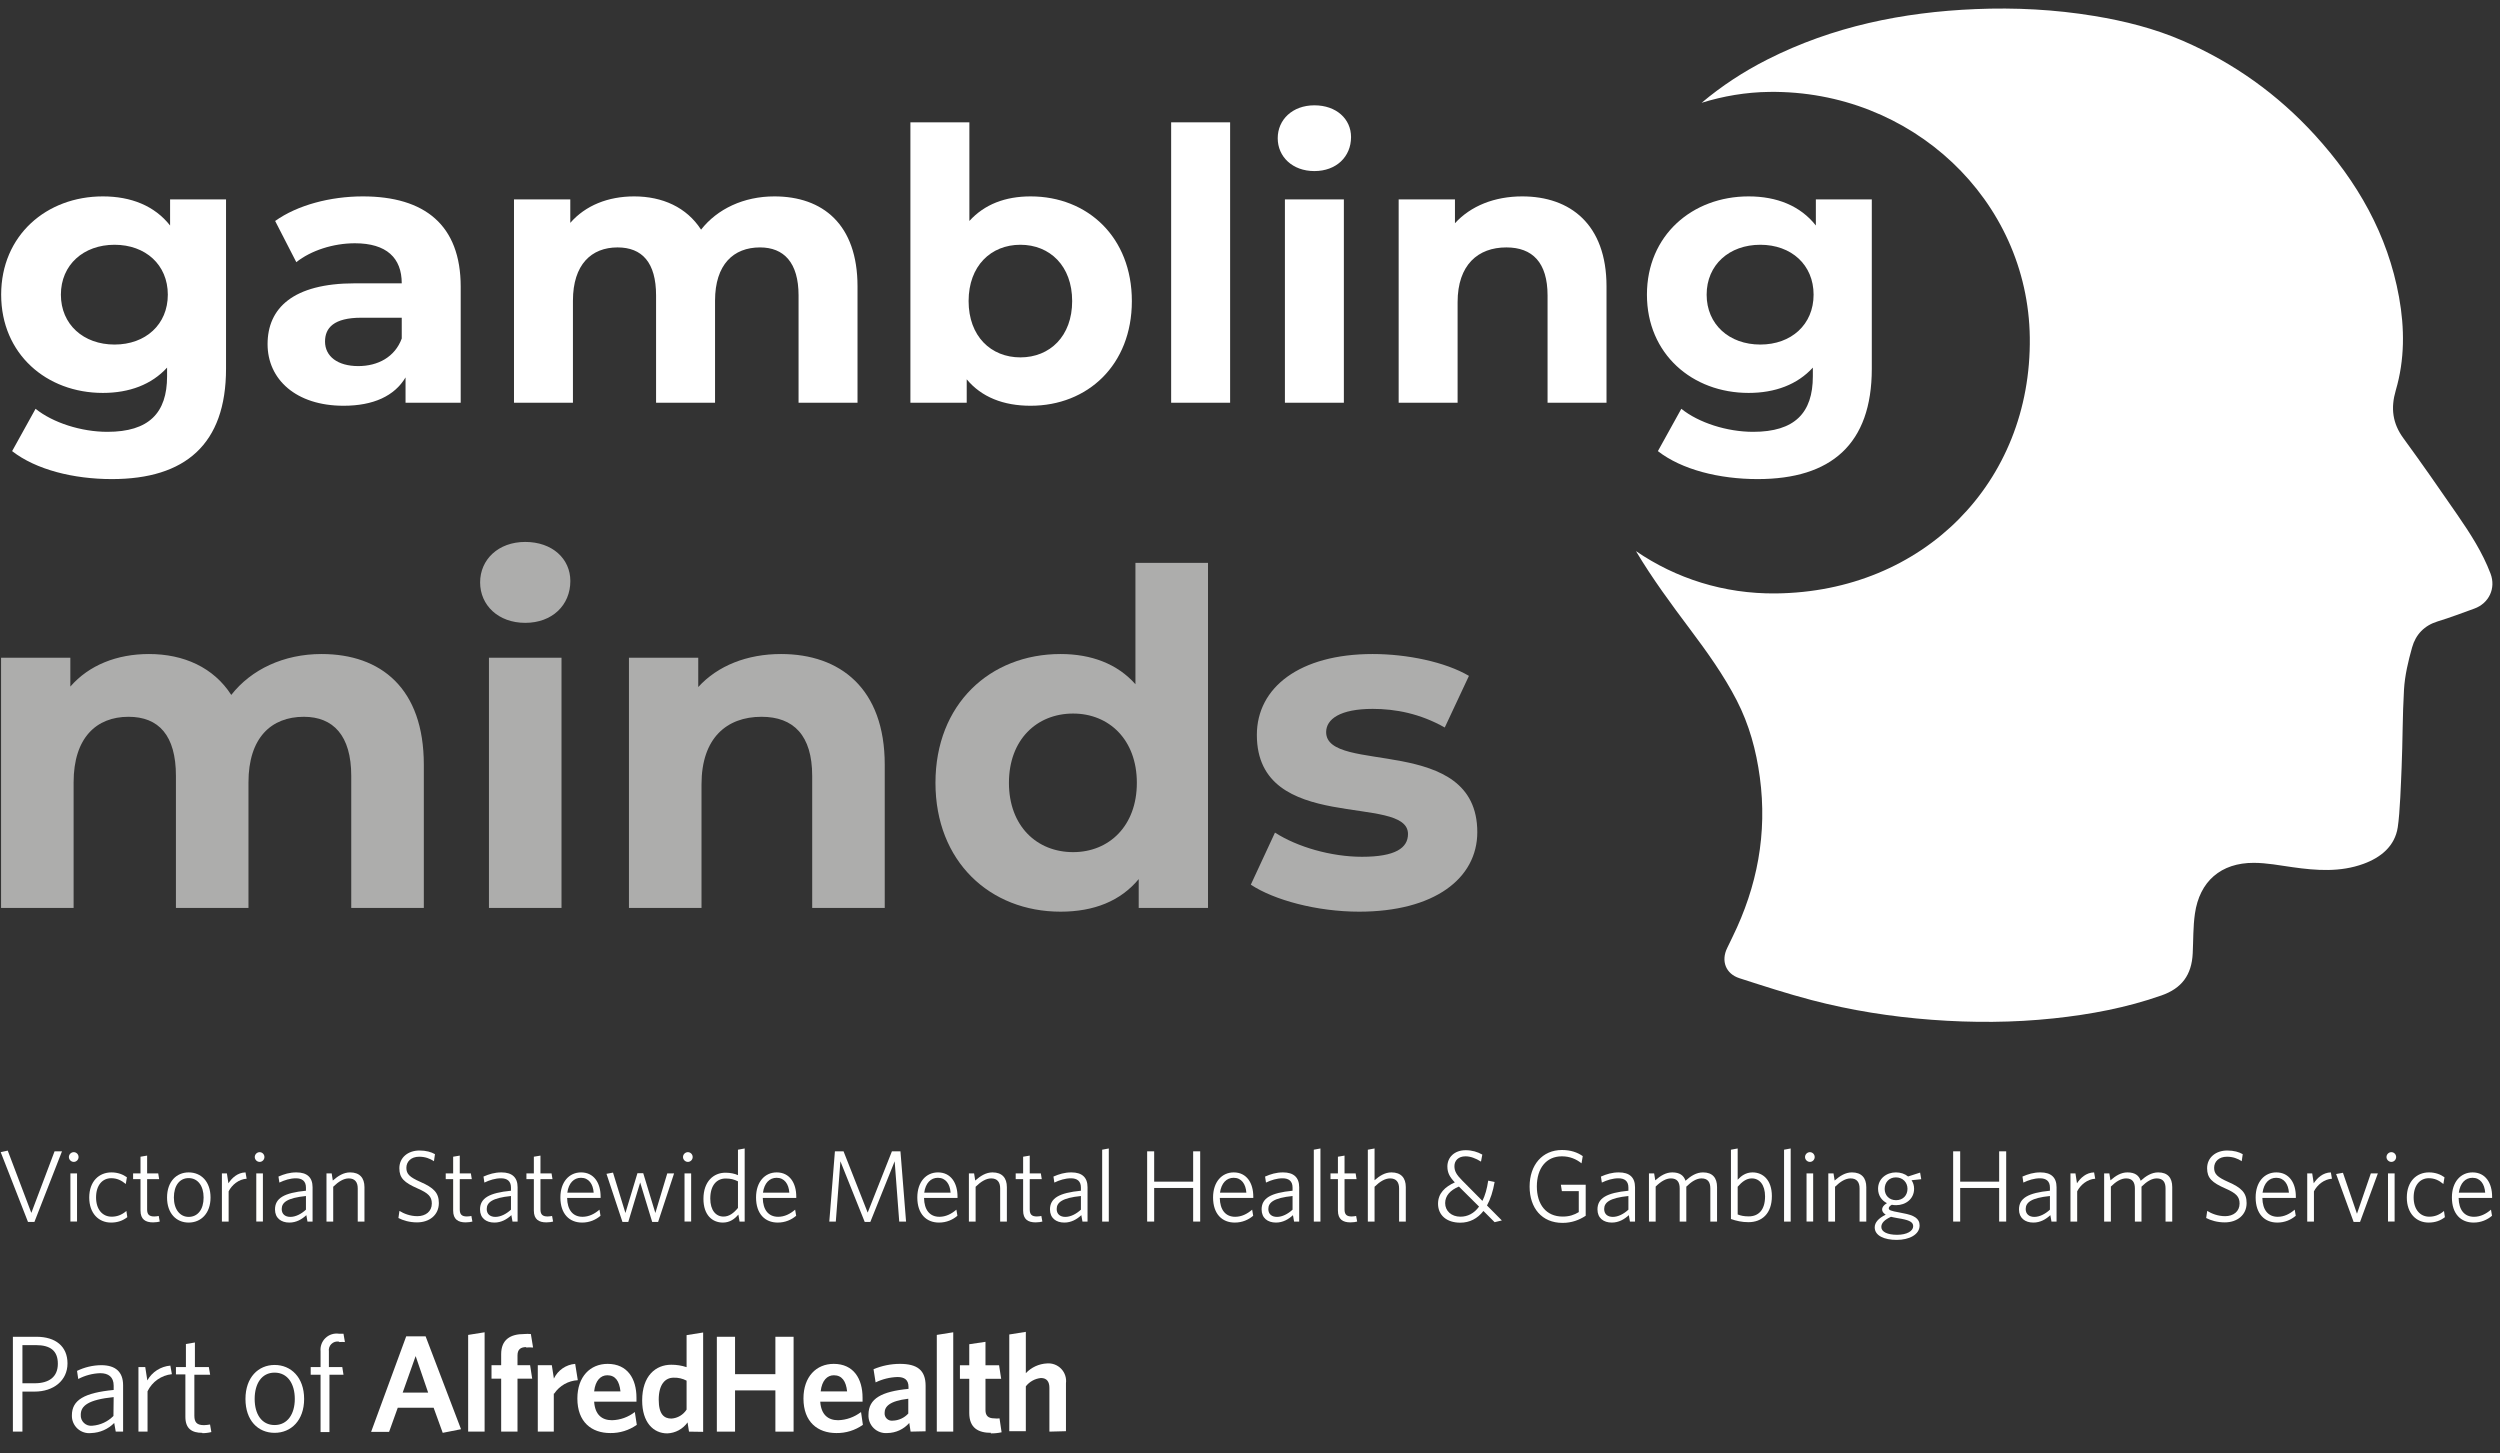 <?xml version="1.0" encoding="UTF-8"?>
<svg width="172px" height="100px" viewBox="0 0 172 100" version="1.1" xmlns="http://www.w3.org/2000/svg" xmlns:xlink="http://www.w3.org/1999/xlink">
    <rect x="0" y="0" width="172" height="100" fill="#333333" stroke="none"/>
    <title>gambling minds - Victorian Statewide Mental Health &amp; Gambling Health Service - Part of Alfred Health</title>
    <g id="Page-1" stroke="none" stroke-width="1" fill="none" fill-rule="evenodd">
        <g id="logo-gambling-minds-desktop" fill-rule="nonzero">
            <g id="logo-gambling-minds">
                <path d="M171.349,39.465 C170.795,38.003 169.95,36.699 169.069,35.421 C167.849,33.654 166.626,31.888 165.358,30.156 C164.601,29.124 164.472,28.077 164.829,26.857 C165.447,24.75 165.444,22.594 165.054,20.441 C164.275,16.128 162.183,12.49 159.262,9.29 C156.7,6.484 153.671,4.321 150.185,2.808 C148.227,1.958 146.175,1.443 144.073,1.097 C141.365,0.651 138.64,0.512 135.906,0.626 C130.91,0.835 126.091,1.819 121.597,4.094 C119.957,4.924 118.446,5.915 117.071,7.073 C118.554,6.612 120.115,6.342 121.73,6.323 C131.524,6.202 139.531,13.753 139.65,23.224 C139.776,33.196 132.31,40.719 122.18,40.828 C118.598,40.866 115.291,39.792 112.554,37.916 C113.671,39.794 114.97,41.549 116.28,43.298 C117.448,44.858 118.585,46.439 119.484,48.18 C120.346,49.85 120.828,51.63 121.077,53.481 C121.596,57.336 120.901,60.985 119.198,64.461 C119.075,64.713 118.956,64.967 118.832,65.218 C118.394,66.107 118.725,66.995 119.673,67.301 C121.316,67.83 122.959,68.365 124.628,68.803 C127.341,69.514 130.104,69.951 132.905,70.161 C135.707,70.371 138.506,70.361 141.299,70.064 C143.822,69.796 146.305,69.33 148.708,68.487 C150.099,67.999 150.787,67.09 150.859,65.589 C150.903,64.68 150.881,63.762 151.01,62.864 C151.328,60.635 152.8,59.357 155.063,59.364 C155.952,59.367 156.844,59.537 157.731,59.663 C159.372,59.896 161.006,60.017 162.607,59.433 C163.808,58.995 164.767,58.213 164.965,56.919 C165.121,55.899 165.186,53.832 165.231,52.802 C165.307,51.041 165.289,49.24 165.395,47.447 C165.452,46.468 165.687,45.487 165.953,44.539 C166.201,43.658 166.791,43.032 167.718,42.75 C168.566,42.493 169.394,42.174 170.228,41.874 C171.242,41.51 171.731,40.473 171.349,39.465" id="Fill-1" fill="#FFFFFF"></path>
                <path d="M11.546,20.273 C11.546,18.218 10.013,16.84 7.88,16.84 C5.748,16.84 4.189,18.218 4.189,20.273 C4.189,22.327 5.748,23.705 7.88,23.705 C10.013,23.705 11.546,22.327 11.546,20.273 Z M15.551,13.72 L15.551,25.369 C15.551,30.569 12.743,32.961 7.698,32.961 C5.046,32.961 2.472,32.311 0.834,31.037 L2.447,28.125 C3.642,29.087 5.593,29.71 7.386,29.71 C10.247,29.71 11.495,28.411 11.495,25.889 L11.495,25.291 C10.429,26.46 8.895,27.033 7.075,27.033 C3.2,27.033 0.08,24.355 0.08,20.273 C0.08,16.19 3.2,13.512 7.075,13.512 C9.025,13.512 10.637,14.163 11.702,15.514 L11.702,13.72 L15.551,13.72 L15.551,13.72 Z" id="Fill-2" fill="#FFFFFF"></path>
                <path d="M27.64,23.289 L27.64,21.859 L24.859,21.859 C22.96,21.859 22.362,22.561 22.362,23.497 C22.362,24.51 23.22,25.187 24.65,25.187 C26.002,25.187 27.172,24.563 27.64,23.289 Z M31.696,19.726 L31.696,27.708 L27.901,27.708 L27.901,25.966 C27.146,27.241 25.691,27.916 23.636,27.916 C20.361,27.916 18.409,26.097 18.409,23.678 C18.409,21.208 20.152,19.493 24.416,19.493 L27.64,19.493 C27.64,17.75 26.601,16.737 24.416,16.737 C22.935,16.737 21.4,17.23 20.386,18.037 L18.93,15.203 C20.464,14.11 22.726,13.512 24.962,13.512 C29.226,13.512 31.696,15.489 31.696,19.726 L31.696,19.726 Z" id="Fill-3" fill="#FFFFFF"></path>
                <path d="M58.997,19.701 L58.997,27.708 L54.941,27.708 L54.941,20.325 C54.941,18.062 53.927,17.022 52.288,17.022 C50.468,17.022 49.195,18.193 49.195,20.689 L49.195,27.708 L45.138,27.708 L45.138,20.325 C45.138,18.062 44.177,17.022 42.487,17.022 C40.693,17.022 39.418,18.193 39.418,20.689 L39.418,27.708 L35.363,27.708 L35.363,13.72 L39.236,13.72 L39.236,15.333 C40.277,14.136 41.836,13.512 43.63,13.512 C45.58,13.512 47.244,14.266 48.233,15.8 C49.351,14.371 51.171,13.512 53.277,13.512 C56.605,13.512 58.997,15.436 58.997,19.701" id="Fill-4" fill="#FFFFFF"></path>
                <path d="M73.765,20.714 C73.765,18.296 72.23,16.84 70.202,16.84 C68.174,16.84 66.64,18.296 66.64,20.714 C66.64,23.132 68.174,24.588 70.202,24.588 C72.23,24.588 73.765,23.132 73.765,20.714 Z M77.872,20.714 C77.872,25.109 74.83,27.916 70.905,27.916 C69.033,27.916 67.525,27.319 66.51,26.097 L66.51,27.708 L62.636,27.708 L62.636,8.416 L66.693,8.416 L66.693,15.203 C67.732,14.058 69.162,13.512 70.905,13.512 C74.83,13.512 77.872,16.321 77.872,20.714 L77.872,20.714 Z" id="Fill-5" fill="#FFFFFF"></path>
                <polygon id="Fill-6" fill="#FFFFFF" points="80.575 27.708 84.632 27.708 84.632 8.416 80.575 8.416"></polygon>
                <path d="M88.402,27.708 L92.458,27.708 L92.458,13.72 L88.402,13.72 L88.402,27.708 Z M87.907,9.508 C87.907,8.234 88.921,7.246 90.43,7.246 C91.938,7.246 92.952,8.182 92.952,9.43 C92.952,10.782 91.938,11.77 90.43,11.77 C88.921,11.77 87.907,10.782 87.907,9.508 L87.907,9.508 Z" id="Fill-7" fill="#FFFFFF"></path>
                <path d="M110.528,19.701 L110.528,27.708 L106.472,27.708 L106.472,20.325 C106.472,18.062 105.432,17.022 103.638,17.022 C101.688,17.022 100.283,18.218 100.283,20.792 L100.283,27.708 L96.228,27.708 L96.228,13.72 L100.101,13.72 L100.101,15.358 C101.194,14.163 102.831,13.512 104.73,13.512 C108.031,13.512 110.528,15.436 110.528,19.701" id="Fill-8" fill="#FFFFFF"></path>
                <path d="M124.775,20.273 C124.775,18.218 123.241,16.84 121.109,16.84 C118.977,16.84 117.417,18.218 117.417,20.273 C117.417,22.327 118.977,23.705 121.109,23.705 C123.241,23.705 124.775,22.327 124.775,20.273 Z M128.78,13.72 L128.78,25.369 C128.78,30.569 125.972,32.961 120.927,32.961 C118.275,32.961 115.7,32.311 114.063,31.037 L115.675,28.125 C116.87,29.087 118.822,29.71 120.615,29.71 C123.476,29.71 124.724,28.411 124.724,25.889 L124.724,25.291 C123.657,26.46 122.123,27.033 120.303,27.033 C116.429,27.033 113.309,24.355 113.309,20.273 C113.309,16.19 116.429,13.512 120.303,13.512 C122.253,13.512 123.865,14.163 124.931,15.514 L124.931,13.72 L128.78,13.72 L128.78,13.72 Z" id="Fill-9" fill="#FFFFFF"></path>
                <path d="M29.159,62.467 L24.166,62.467 L24.166,53.379 C24.166,50.596 22.919,49.315 20.903,49.315 C18.663,49.315 17.095,50.756 17.095,53.827 L17.095,62.467 L12.104,62.467 L12.104,53.379 C12.104,50.596 10.919,49.315 8.84,49.315 C6.632,49.315 5.064,50.756 5.064,53.827 L5.064,62.467 L0.073,62.467 L0.073,45.252 L4.84,45.252 L4.84,47.236 C6.12,45.764 8.04,44.997 10.247,44.997 C12.648,44.997 14.696,45.924 15.911,47.811 C17.287,46.052 19.527,44.997 22.118,44.997 C26.214,44.997 29.159,47.364 29.159,52.611 L29.159,62.467" id="Fill-10" fill-opacity="0.6" fill="#FFFFFE"></path>
                <path d="M33.64,62.466 L38.632,62.466 L38.632,45.252 L33.64,45.252 L33.64,62.466 Z M36.136,42.852 C34.28,42.852 33.032,41.636 33.032,40.069 C33.032,38.5 34.28,37.285 36.136,37.285 C37.991,37.285 39.24,38.437 39.24,39.973 C39.24,41.636 37.991,42.852 36.136,42.852 L36.136,42.852 Z" id="Fill-11" fill-opacity="0.6" fill="#FFFFFE"></path>
                <path d="M60.87,62.467 L55.879,62.467 L55.879,53.379 C55.879,50.596 54.599,49.315 52.392,49.315 C49.991,49.315 48.264,50.787 48.264,53.955 L48.264,62.467 L43.272,62.467 L43.272,45.252 L48.039,45.252 L48.039,47.268 C49.384,45.796 51.4,44.997 53.736,44.997 C57.799,44.997 60.87,47.364 60.87,52.611 L60.87,62.467" id="Fill-12" fill-opacity="0.6" fill="#FFFFFE"></path>
                <path d="M72.967,62.723 C68.104,62.723 64.36,59.267 64.36,53.859 C64.36,48.451 68.104,44.997 72.967,44.997 C75.079,44.997 76.871,45.668 78.118,47.076 L78.118,38.725 L83.111,38.725 L83.111,62.467 L78.343,62.467 L78.343,60.482 C77.095,61.986 75.271,62.723 72.967,62.723 M73.831,49.092 C71.335,49.092 69.415,50.884 69.415,53.859 C69.415,56.835 71.335,58.627 73.831,58.627 C76.295,58.627 78.215,56.835 78.215,53.859 C78.215,50.884 76.295,49.092 73.831,49.092" id="Fill-13" fill-opacity="0.6" fill="#FFFFFE"></path>
                <path d="M93.511,62.723 C90.599,62.723 87.656,61.923 86.056,60.866 L87.719,57.283 C89.255,58.274 91.591,58.947 93.703,58.947 C96.007,58.947 96.87,58.339 96.87,57.379 C96.87,54.563 86.472,57.443 86.472,50.563 C86.472,47.3 89.415,44.997 94.439,44.997 C96.807,44.997 99.431,45.541 101.063,46.5 L99.399,50.052 C97.702,49.092 96.007,48.771 94.439,48.771 C92.199,48.771 91.239,49.476 91.239,50.371 C91.239,53.315 101.638,50.468 101.638,57.251 C101.638,60.451 98.662,62.723 93.511,62.723" id="Fill-14" fill-opacity="0.6" fill="#FFFFFE"></path>
                <polyline id="Fill-15" fill="#FFFFFE" points="2.367 84.071 1.926 84.071 0.049 79.268 0.532 79.162 2.156 83.448 3.754 79.211 4.265 79.211 2.367 84.071"></polyline>
                <path d="M4.844,84.043 L5.3,84.043 L5.3,80.73 L4.844,80.73 L4.844,84.043 Z M5.075,79.939 C4.894,79.939 4.739,79.785 4.739,79.604 C4.739,79.421 4.894,79.268 5.075,79.268 C5.258,79.268 5.405,79.421 5.405,79.604 C5.405,79.785 5.258,79.939 5.075,79.939 L5.075,79.939 Z" id="Fill-16" fill="#FFFFFE"></path>
                <path d="M7.638,84.113 C6.79,84.113 6.139,83.483 6.139,82.391 C6.139,81.277 6.812,80.661 7.666,80.661 C8.115,80.661 8.471,80.808 8.731,80.997 L8.654,81.459 C8.345,81.2 8.037,81.061 7.652,81.061 C7.05,81.061 6.609,81.536 6.609,82.384 C6.609,83.217 7.057,83.708 7.68,83.708 C8.03,83.708 8.36,83.603 8.696,83.315 L8.759,83.742 C8.45,83.981 8.093,84.113 7.638,84.113" id="Fill-17" fill="#FFFFFE"></path>
                <path d="M10.529,84.1 C10.011,84.1 9.667,83.897 9.667,83.287 L9.667,81.123 L9.157,81.123 L9.157,80.73 L9.667,80.73 L9.667,79.582 L10.122,79.505 L10.122,80.73 L10.886,80.73 L10.95,81.123 L10.122,81.123 L10.122,83.21 C10.122,83.547 10.256,83.693 10.612,83.693 C10.718,83.693 10.844,83.673 10.921,83.658 L10.991,84.044 C10.893,84.071 10.725,84.1 10.529,84.1" id="Fill-18" fill="#FFFFFE"></path>
                <path d="M12.979,81.053 C12.363,81.053 11.963,81.558 11.963,82.391 C11.963,83.196 12.376,83.722 12.979,83.722 C13.602,83.722 14.008,83.217 14.008,82.391 C14.008,81.578 13.602,81.053 12.979,81.053 Z M12.979,84.113 C12.131,84.113 11.493,83.483 11.493,82.391 C11.493,81.291 12.145,80.661 12.979,80.661 C13.84,80.661 14.485,81.291 14.485,82.391 C14.485,83.483 13.825,84.113 12.979,84.113 L12.979,84.113 Z" id="Fill-19" fill="#FFFFFE"></path>
                <path d="M15.73,81.964 L15.73,84.044 L15.267,84.044 L15.267,80.73 L15.611,80.73 L15.715,81.41 C15.96,81.039 16.346,80.675 16.892,80.661 L16.969,81.095 C16.423,81.13 15.953,81.522 15.73,81.964" id="Fill-20" fill="#FFFFFE"></path>
                <path d="M17.632,84.043 L18.088,84.043 L18.088,80.73 L17.632,80.73 L17.632,84.043 Z M17.864,79.939 C17.682,79.939 17.528,79.785 17.528,79.604 C17.528,79.421 17.682,79.268 17.864,79.268 C18.046,79.268 18.193,79.421 18.193,79.604 C18.193,79.785 18.046,79.939 17.864,79.939 L17.864,79.939 Z" id="Fill-21" fill="#FFFFFE"></path>
                <path d="M21.049,82.286 C19.746,82.419 19.382,82.734 19.382,83.183 C19.382,83.539 19.627,83.722 19.978,83.722 C20.335,83.722 20.727,83.525 21.049,83.225 L21.049,82.286 Z M21.154,84.044 L21.077,83.603 C20.769,83.89 20.384,84.113 19.908,84.113 C19.333,84.113 18.92,83.799 18.92,83.21 C18.92,82.433 19.551,82.068 21.049,81.922 L21.049,81.704 C21.049,81.256 20.783,81.067 20.362,81.067 C19.971,81.067 19.585,81.187 19.221,81.361 L19.158,80.948 C19.543,80.78 19.922,80.661 20.391,80.661 C21.126,80.661 21.505,81.004 21.505,81.684 L21.505,84.044 L21.154,84.044 L21.154,84.044 Z" id="Fill-22" fill="#FFFFFE"></path>
                <path d="M24.612,84.044 L24.612,81.761 C24.612,81.333 24.416,81.074 23.996,81.074 C23.646,81.074 23.289,81.291 22.925,81.648 L22.925,84.044 L22.462,84.044 L22.462,80.73 L22.82,80.73 L22.897,81.221 C23.261,80.9 23.639,80.661 24.087,80.661 C24.745,80.661 25.075,81.039 25.075,81.677 L25.075,84.044 L24.612,84.044" id="Fill-23" fill="#FFFFFE"></path>
                <path d="M28.694,84.1 C28.175,84.1 27.734,83.967 27.411,83.799 L27.482,83.309 C27.776,83.497 28.224,83.673 28.714,83.673 C29.282,83.673 29.709,83.351 29.709,82.804 C29.709,82.328 29.471,82.09 28.736,81.768 C27.811,81.361 27.475,81.053 27.475,80.374 C27.475,79.646 28.063,79.155 28.862,79.155 C29.317,79.155 29.674,79.26 29.926,79.407 L29.856,79.891 C29.583,79.708 29.247,79.582 28.841,79.582 C28.274,79.582 27.958,79.926 27.958,80.346 C27.958,80.78 28.19,80.99 28.932,81.319 C29.828,81.712 30.193,82.062 30.193,82.769 C30.193,83.596 29.541,84.1 28.694,84.1" id="Fill-24" fill="#FFFFFE"></path>
                <path d="M32.038,84.1 C31.521,84.1 31.177,83.897 31.177,83.287 L31.177,81.123 L30.666,81.123 L30.666,80.73 L31.177,80.73 L31.177,79.582 L31.632,79.505 L31.632,80.73 L32.396,80.73 L32.459,81.123 L31.632,81.123 L31.632,83.21 C31.632,83.547 31.766,83.693 32.122,83.693 C32.228,83.693 32.354,83.673 32.431,83.658 L32.501,84.044 C32.403,84.071 32.235,84.1 32.038,84.1" id="Fill-25" fill="#FFFFFE"></path>
                <path d="M35.155,82.286 C33.852,82.419 33.487,82.734 33.487,83.183 C33.487,83.539 33.733,83.722 34.083,83.722 C34.441,83.722 34.832,83.525 35.155,83.225 L35.155,82.286 Z M35.26,84.044 L35.183,83.603 C34.874,83.89 34.489,84.113 34.013,84.113 C33.439,84.113 33.026,83.799 33.026,83.21 C33.026,82.433 33.657,82.068 35.155,81.922 L35.155,81.704 C35.155,81.256 34.889,81.067 34.468,81.067 C34.076,81.067 33.691,81.187 33.326,81.361 L33.264,80.948 C33.649,80.78 34.028,80.661 34.496,80.661 C35.232,80.661 35.611,81.004 35.611,81.684 L35.611,84.044 L35.26,84.044 L35.26,84.044 Z" id="Fill-26" fill="#FFFFFE"></path>
                <path d="M37.59,84.1 C37.073,84.1 36.729,83.897 36.729,83.287 L36.729,81.123 L36.218,81.123 L36.218,80.73 L36.729,80.73 L36.729,79.582 L37.184,79.505 L37.184,80.73 L37.947,80.73 L38.011,81.123 L37.184,81.123 L37.184,83.21 C37.184,83.547 37.318,83.693 37.674,83.693 C37.78,83.693 37.906,83.673 37.983,83.658 L38.053,84.044 C37.954,84.071 37.786,84.1 37.59,84.1" id="Fill-27" fill="#FFFFFE"></path>
                <path d="M39.031,82.055 L40.845,82.055 C40.803,81.459 40.509,81.032 39.97,81.032 C39.487,81.032 39.122,81.39 39.031,82.055 Z M40.047,84.113 C39.179,84.113 38.555,83.525 38.555,82.384 C38.555,81.319 39.158,80.661 39.977,80.661 C40.873,80.661 41.322,81.403 41.322,82.32 L41.322,82.419 L39.018,82.419 C39.031,83.238 39.409,83.715 40.075,83.715 C40.516,83.715 40.902,83.519 41.244,83.225 L41.315,83.645 C40.986,83.925 40.558,84.113 40.047,84.113 L40.047,84.113 Z" id="Fill-28" fill="#FFFFFE"></path>
                <polyline id="Fill-29" fill="#FFFFFE" points="45.278 84.071 44.871 84.071 44.044 81.355 43.225 84.071 42.825 84.071 41.726 80.759 42.175 80.675 43.029 83.455 43.856 80.717 44.255 80.717 45.088 83.455 45.908 80.73 46.377 80.73 45.278 84.071"></polyline>
                <path d="M47.095,84.043 L47.551,84.043 L47.551,80.73 L47.095,80.73 L47.095,84.043 Z M47.326,79.939 C47.145,79.939 46.991,79.785 46.991,79.604 C46.991,79.421 47.145,79.268 47.326,79.268 C47.509,79.268 47.656,79.421 47.656,79.604 C47.656,79.785 47.509,79.939 47.326,79.939 L47.326,79.939 Z" id="Fill-30" fill="#FFFFFE"></path>
                <path d="M50.772,81.277 C50.512,81.145 50.267,81.081 49.924,81.081 C49.328,81.081 48.867,81.529 48.867,82.461 C48.867,83.267 49.251,83.7 49.777,83.7 C50.169,83.7 50.477,83.462 50.772,83.106 L50.772,81.277 Z M50.883,84.044 L50.799,83.561 C50.547,83.861 50.218,84.113 49.735,84.113 C49.006,84.113 48.397,83.596 48.397,82.481 C48.397,81.271 49.105,80.682 49.91,80.682 C50.246,80.682 50.54,80.745 50.772,80.85 L50.772,79.099 L51.234,79.015 L51.234,84.044 L50.883,84.044 L50.883,84.044 Z" id="Fill-31" fill="#FFFFFE"></path>
                <path d="M52.492,82.055 L54.306,82.055 C54.264,81.459 53.97,81.032 53.431,81.032 C52.948,81.032 52.583,81.39 52.492,82.055 Z M53.508,84.113 C52.64,84.113 52.016,83.525 52.016,82.384 C52.016,81.319 52.618,80.661 53.438,80.661 C54.334,80.661 54.783,81.403 54.783,82.32 L54.783,82.419 L52.479,82.419 C52.492,83.238 52.87,83.715 53.536,83.715 C53.977,83.715 54.363,83.519 54.705,83.225 L54.776,83.645 C54.447,83.925 54.019,84.113 53.508,84.113 L53.508,84.113 Z" id="Fill-32" fill="#FFFFFE"></path>
                <polyline id="Fill-33" fill="#FFFFFE" points="61.867 84.044 61.553 79.897 59.878 84.071 59.493 84.071 57.82 79.897 57.504 84.044 57.056 84.044 57.442 79.211 58.036 79.211 59.697 83.428 61.364 79.211 61.951 79.211 62.337 84.044 61.867 84.044"></polyline>
                <path d="M63.587,82.055 L65.401,82.055 C65.359,81.459 65.065,81.032 64.526,81.032 C64.042,81.032 63.678,81.39 63.587,82.055 Z M64.603,84.113 C63.735,84.113 63.111,83.525 63.111,82.384 C63.111,81.319 63.713,80.661 64.533,80.661 C65.429,80.661 65.877,81.403 65.877,82.32 L65.877,82.419 L63.574,82.419 C63.587,83.238 63.965,83.715 64.631,83.715 C65.072,83.715 65.457,83.519 65.8,83.225 L65.87,83.645 C65.541,83.925 65.114,84.113 64.603,84.113 L64.603,84.113 Z" id="Fill-34" fill="#FFFFFE"></path>
                <path d="M68.811,84.044 L68.811,81.761 C68.811,81.333 68.615,81.074 68.195,81.074 C67.844,81.074 67.488,81.291 67.123,81.648 L67.123,84.044 L66.66,84.044 L66.66,80.73 L67.018,80.73 L67.095,81.221 C67.459,80.9 67.837,80.661 68.285,80.661 C68.944,80.661 69.273,81.039 69.273,81.677 L69.273,84.044 L68.811,84.044" id="Fill-35" fill="#FFFFFE"></path>
                <path d="M71.252,84.1 C70.735,84.1 70.391,83.897 70.391,83.287 L70.391,81.123 L69.88,81.123 L69.88,80.73 L70.391,80.73 L70.391,79.582 L70.846,79.505 L70.846,80.73 L71.61,80.73 L71.673,81.123 L70.846,81.123 L70.846,83.21 C70.846,83.547 70.98,83.693 71.336,83.693 C71.442,83.693 71.568,83.673 71.645,83.658 L71.715,84.044 C71.616,84.071 71.448,84.1 71.252,84.1" id="Fill-36" fill="#FFFFFE"></path>
                <path d="M74.367,82.286 C73.065,82.419 72.7,82.734 72.7,83.183 C72.7,83.539 72.946,83.722 73.296,83.722 C73.654,83.722 74.045,83.525 74.367,83.225 L74.367,82.286 Z M74.473,84.044 L74.396,83.603 C74.087,83.89 73.702,84.113 73.226,84.113 C72.652,84.113 72.239,83.799 72.239,83.21 C72.239,82.433 72.869,82.068 74.367,81.922 L74.367,81.704 C74.367,81.256 74.102,81.067 73.681,81.067 C73.289,81.067 72.904,81.187 72.539,81.361 L72.477,80.948 C72.862,80.78 73.24,80.661 73.709,80.661 C74.445,80.661 74.823,81.004 74.823,81.684 L74.823,84.044 L74.473,84.044 L74.473,84.044 Z" id="Fill-37" fill="#FFFFFE"></path>
                <polyline id="Fill-38" fill="#FFFFFE" points="75.829 84.044 75.829 79.099 76.285 79.015 76.285 84.044 75.829 84.044"></polyline>
                <polyline id="Fill-39" fill="#FFFFFE" points="82.089 84.044 82.089 81.732 79.407 81.732 79.407 84.044 78.924 84.044 78.924 79.211 79.407 79.211 79.407 81.298 82.089 81.298 82.089 79.211 82.573 79.211 82.573 84.044 82.089 84.044"></polyline>
                <path d="M83.936,82.055 L85.749,82.055 C85.707,81.459 85.413,81.032 84.874,81.032 C84.391,81.032 84.027,81.39 83.936,82.055 Z M84.951,84.113 C84.083,84.113 83.459,83.525 83.459,82.384 C83.459,81.319 84.062,80.661 84.881,80.661 C85.778,80.661 86.226,81.403 86.226,82.32 L86.226,82.419 L83.922,82.419 C83.936,83.238 84.314,83.715 84.98,83.715 C85.42,83.715 85.806,83.519 86.149,83.225 L86.219,83.645 C85.89,83.925 85.462,84.113 84.951,84.113 L84.951,84.113 Z" id="Fill-40" fill="#FFFFFE"></path>
                <path d="M88.928,82.286 C87.625,82.419 87.261,82.734 87.261,83.183 C87.261,83.539 87.506,83.722 87.857,83.722 C88.214,83.722 88.606,83.525 88.928,83.225 L88.928,82.286 Z M89.033,84.044 L88.956,83.603 C88.648,83.89 88.263,84.113 87.786,84.113 C87.212,84.113 86.799,83.799 86.799,83.21 C86.799,82.433 87.43,82.068 88.928,81.922 L88.928,81.704 C88.928,81.256 88.662,81.067 88.241,81.067 C87.85,81.067 87.464,81.187 87.1,81.361 L87.037,80.948 C87.422,80.78 87.801,80.661 88.27,80.661 C89.005,80.661 89.384,81.004 89.384,81.684 L89.384,84.044 L89.033,84.044 L89.033,84.044 Z" id="Fill-41" fill="#FFFFFE"></path>
                <polyline id="Fill-42" fill="#FFFFFE" points="90.39 84.044 90.39 79.099 90.846 79.015 90.846 84.044 90.39 84.044"></polyline>
                <path d="M92.91,84.1 C92.393,84.1 92.049,83.897 92.049,83.287 L92.049,81.123 L91.538,81.123 L91.538,80.73 L92.049,80.73 L92.049,79.582 L92.504,79.505 L92.504,80.73 L93.268,80.73 L93.331,81.123 L92.504,81.123 L92.504,83.21 C92.504,83.547 92.638,83.693 92.994,83.693 C93.1,83.693 93.226,83.673 93.303,83.658 L93.373,84.044 C93.275,84.071 93.107,84.1 92.91,84.1" id="Fill-43" fill="#FFFFFE"></path>
                <path d="M96.257,84.044 L96.257,81.761 C96.257,81.333 96.061,81.074 95.641,81.074 C95.29,81.074 94.934,81.291 94.57,81.648 L94.57,84.044 L94.107,84.044 L94.107,79.099 L94.57,79.015 L94.57,81.2 C94.912,80.9 95.283,80.661 95.732,80.661 C96.39,80.661 96.719,81.039 96.719,81.669 L96.719,84.044 L96.257,84.044" id="Fill-44" fill="#FFFFFE"></path>
                <path d="M101.759,83.014 L100.372,81.635 C99.77,81.887 99.427,82.272 99.427,82.776 C99.427,83.309 99.854,83.708 100.477,83.708 C100.967,83.708 101.415,83.49 101.759,83.014 Z M102.83,84.086 L102.06,83.315 C101.654,83.841 101.108,84.121 100.47,84.121 C99.525,84.121 98.937,83.603 98.937,82.818 C98.937,82.097 99.419,81.655 100.092,81.348 C99.749,80.99 99.58,80.696 99.58,80.255 C99.58,79.631 100.057,79.134 100.841,79.134 C101.269,79.134 101.647,79.246 101.983,79.436 L101.892,79.919 C101.528,79.688 101.163,79.555 100.827,79.555 C100.337,79.555 100.064,79.849 100.064,80.233 C100.064,80.577 100.211,80.822 100.575,81.193 L101.99,82.622 C102.172,82.258 102.305,81.796 102.389,81.229 L102.83,81.319 C102.718,81.964 102.543,82.503 102.305,82.938 L103.327,83.967 L102.83,84.086 L102.83,84.086 Z" id="Fill-45" fill="#FFFFFE"></path>
                <path d="M107.506,84.135 C106.077,84.135 105.237,83.112 105.237,81.635 C105.237,80.15 106.113,79.12 107.464,79.12 C108.06,79.12 108.522,79.281 108.893,79.54 L108.809,80.037 C108.451,79.75 108.011,79.555 107.457,79.555 C106.378,79.555 105.735,80.381 105.735,81.627 C105.735,82.874 106.378,83.7 107.513,83.7 C107.969,83.7 108.298,83.589 108.62,83.393 L108.62,81.949 L107.457,81.949 L107.387,81.509 L109.096,81.509 L109.096,83.645 C108.648,83.939 108.129,84.135 107.506,84.135" id="Fill-46" fill="#FFFFFE"></path>
                <path d="M112.034,82.286 C110.732,82.419 110.367,82.734 110.367,83.183 C110.367,83.539 110.613,83.722 110.963,83.722 C111.321,83.722 111.712,83.525 112.034,83.225 L112.034,82.286 Z M112.14,84.044 L112.063,83.603 C111.754,83.89 111.369,84.113 110.893,84.113 C110.319,84.113 109.906,83.799 109.906,83.21 C109.906,82.433 110.536,82.068 112.034,81.922 L112.034,81.704 C112.034,81.256 111.769,81.067 111.348,81.067 C110.956,81.067 110.571,81.187 110.206,81.361 L110.144,80.948 C110.529,80.78 110.907,80.661 111.376,80.661 C112.112,80.661 112.49,81.004 112.49,81.684 L112.49,84.044 L112.14,84.044 L112.14,84.044 Z" id="Fill-47" fill="#FFFFFE"></path>
                <path d="M117.671,84.044 L117.671,81.761 C117.671,81.333 117.496,81.074 117.069,81.074 C116.726,81.074 116.382,81.284 116.018,81.642 L116.018,84.044 L115.563,84.044 L115.563,81.761 C115.563,81.333 115.388,81.074 114.96,81.074 C114.617,81.074 114.267,81.284 113.91,81.635 L113.91,84.044 L113.448,84.044 L113.448,80.73 L113.805,80.73 L113.882,81.207 C114.24,80.892 114.611,80.661 115.052,80.661 C115.563,80.661 115.843,80.871 115.962,81.235 C116.326,80.906 116.711,80.661 117.167,80.661 C117.825,80.661 118.133,81.039 118.133,81.669 L118.133,84.044 L117.671,84.044" id="Fill-48" fill="#FFFFFE"></path>
                <path d="M120.525,81.074 C120.154,81.074 119.846,81.306 119.552,81.648 L119.552,83.554 C119.762,83.638 119.979,83.687 120.315,83.687 C120.973,83.687 121.436,83.26 121.436,82.313 C121.436,81.509 121.05,81.074 120.525,81.074 Z M120.294,84.086 C119.831,84.086 119.46,83.995 119.089,83.868 L119.089,79.099 L119.552,79.015 L119.552,81.165 C119.789,80.906 120.112,80.661 120.574,80.661 C121.295,80.661 121.905,81.187 121.905,82.293 C121.905,83.505 121.211,84.086 120.294,84.086 L120.294,84.086 Z" id="Fill-49" fill="#FFFFFE"></path>
                <polyline id="Fill-50" fill="#FFFFFE" points="122.743 84.044 122.743 79.099 123.199 79.015 123.199 84.044 122.743 84.044"></polyline>
                <path d="M124.29,84.043 L124.746,84.043 L124.746,80.73 L124.29,80.73 L124.29,84.043 Z M124.522,79.939 C124.34,79.939 124.186,79.785 124.186,79.604 C124.186,79.421 124.34,79.268 124.522,79.268 C124.704,79.268 124.851,79.421 124.851,79.604 C124.851,79.785 124.704,79.939 124.522,79.939 L124.522,79.939 Z" id="Fill-51" fill="#FFFFFE"></path>
                <path d="M127.939,84.044 L127.939,81.761 C127.939,81.333 127.742,81.074 127.323,81.074 C126.972,81.074 126.615,81.291 126.251,81.648 L126.251,84.044 L125.788,84.044 L125.788,80.73 L126.146,80.73 L126.223,81.221 C126.587,80.9 126.965,80.661 127.413,80.661 C128.072,80.661 128.401,81.039 128.401,81.677 L128.401,84.044 L127.939,84.044" id="Fill-52" fill="#FFFFFE"></path>
                <path d="M130.437,81.004 C129.967,81.004 129.666,81.348 129.666,81.803 C129.666,82.229 129.967,82.573 130.45,82.573 C130.934,82.573 131.235,82.236 131.235,81.788 C131.235,81.348 130.912,81.004 130.437,81.004 Z M130.1,83.715 C129.645,83.925 129.435,84.148 129.435,84.415 C129.435,84.758 129.869,84.954 130.521,84.954 C131.193,84.954 131.627,84.695 131.627,84.366 C131.627,84.106 131.417,83.967 130.828,83.855 L130.506,83.799 C130.338,83.764 130.227,83.75 130.1,83.715 Z M130.492,85.305 C129.638,85.305 128.98,85.018 128.98,84.443 C128.98,84.106 129.239,83.819 129.737,83.567 C129.568,83.462 129.491,83.344 129.491,83.217 C129.491,83.049 129.603,82.909 129.821,82.776 C129.456,82.594 129.211,82.244 129.211,81.788 C129.211,81.088 129.792,80.661 130.437,80.661 C130.766,80.661 131.053,80.759 131.277,80.941 L132.104,80.675 L132.181,81.13 L131.515,81.2 C131.627,81.368 131.69,81.564 131.69,81.788 C131.69,82.489 131.109,82.916 130.45,82.916 C130.353,82.916 130.254,82.909 130.156,82.888 C130.016,82.965 129.947,83.049 129.947,83.126 C129.947,83.26 130.079,83.309 130.689,83.42 L130.934,83.47 C131.669,83.603 132.069,83.819 132.069,84.31 C132.069,84.947 131.347,85.305 130.492,85.305 L130.492,85.305 Z" id="Fill-53" fill="#FFFFFE"></path>
                <polyline id="Fill-54" fill="#FFFFFE" points="137.542 84.044 137.542 81.732 134.861 81.732 134.861 84.044 134.377 84.044 134.377 79.211 134.861 79.211 134.861 81.298 137.542 81.298 137.542 79.211 138.026 79.211 138.026 84.044 137.542 84.044"></polyline>
                <path d="M141.035,82.286 C139.733,82.419 139.368,82.734 139.368,83.183 C139.368,83.539 139.614,83.722 139.964,83.722 C140.322,83.722 140.713,83.525 141.035,83.225 L141.035,82.286 Z M141.141,84.044 L141.064,83.603 C140.755,83.89 140.37,84.113 139.894,84.113 C139.32,84.113 138.906,83.799 138.906,83.21 C138.906,82.433 139.537,82.068 141.035,81.922 L141.035,81.704 C141.035,81.256 140.77,81.067 140.349,81.067 C139.957,81.067 139.572,81.187 139.207,81.361 L139.145,80.948 C139.53,80.78 139.908,80.661 140.377,80.661 C141.113,80.661 141.491,81.004 141.491,81.684 L141.491,84.044 L141.141,84.044 L141.141,84.044 Z" id="Fill-55" fill="#FFFFFE"></path>
                <path d="M142.91,81.964 L142.91,84.044 L142.448,84.044 L142.448,80.73 L142.791,80.73 L142.896,81.41 C143.141,81.039 143.527,80.675 144.073,80.661 L144.15,81.095 C143.604,81.13 143.134,81.522 142.91,81.964" id="Fill-56" fill="#FFFFFE"></path>
                <path d="M148.989,84.044 L148.989,81.761 C148.989,81.333 148.814,81.074 148.386,81.074 C148.043,81.074 147.699,81.284 147.335,81.642 L147.335,84.044 L146.88,84.044 L146.88,81.761 C146.88,81.333 146.705,81.074 146.278,81.074 C145.935,81.074 145.584,81.284 145.228,81.635 L145.228,84.044 L144.765,84.044 L144.765,80.73 L145.122,80.73 L145.199,81.207 C145.557,80.892 145.928,80.661 146.369,80.661 C146.88,80.661 147.16,80.871 147.28,81.235 C147.644,80.906 148.029,80.661 148.484,80.661 C149.143,80.661 149.45,81.039 149.45,81.669 L149.45,84.044 L148.989,84.044" id="Fill-57" fill="#FFFFFE"></path>
                <path d="M153.068,84.1 C152.549,84.1 152.108,83.967 151.785,83.799 L151.856,83.309 C152.15,83.497 152.598,83.673 153.088,83.673 C153.656,83.673 154.083,83.351 154.083,82.804 C154.083,82.328 153.845,82.09 153.11,81.768 C152.185,81.361 151.849,81.053 151.849,80.374 C151.849,79.646 152.437,79.155 153.236,79.155 C153.691,79.155 154.048,79.26 154.3,79.407 L154.23,79.891 C153.957,79.708 153.621,79.582 153.215,79.582 C152.648,79.582 152.332,79.926 152.332,80.346 C152.332,80.78 152.564,80.99 153.306,81.319 C154.202,81.712 154.567,82.062 154.567,82.769 C154.567,83.596 153.915,84.1 153.068,84.1" id="Fill-58" fill="#FFFFFE"></path>
                <path d="M155.664,82.055 L157.478,82.055 C157.436,81.459 157.142,81.032 156.603,81.032 C156.119,81.032 155.755,81.39 155.664,82.055 Z M156.68,84.113 C155.812,84.113 155.188,83.525 155.188,82.384 C155.188,81.319 155.79,80.661 156.61,80.661 C157.506,80.661 157.954,81.403 157.954,82.32 L157.954,82.419 L155.651,82.419 C155.664,83.238 156.042,83.715 156.708,83.715 C157.149,83.715 157.534,83.519 157.877,83.225 L157.948,83.645 C157.618,83.925 157.191,84.113 156.68,84.113 L156.68,84.113 Z" id="Fill-59" fill="#FFFFFE"></path>
                <path d="M159.199,81.964 L159.199,84.044 L158.737,84.044 L158.737,80.73 L159.08,80.73 L159.185,81.41 C159.43,81.039 159.816,80.675 160.362,80.661 L160.439,81.095 C159.893,81.13 159.423,81.522 159.199,81.964" id="Fill-60" fill="#FFFFFE"></path>
                <polyline id="Fill-61" fill="#FFFFFE" points="162.371 84.071 161.93 84.071 160.725 80.772 161.195 80.688 162.16 83.505 163.114 80.73 163.597 80.73 162.371 84.071"></polyline>
                <path d="M164.294,84.043 L164.75,84.043 L164.75,80.73 L164.294,80.73 L164.294,84.043 Z M164.526,79.939 C164.344,79.939 164.19,79.785 164.19,79.604 C164.19,79.421 164.344,79.268 164.526,79.268 C164.708,79.268 164.855,79.421 164.855,79.604 C164.855,79.785 164.708,79.939 164.526,79.939 L164.526,79.939 Z" id="Fill-62" fill="#FFFFFE"></path>
                <path d="M167.088,84.113 C166.24,84.113 165.589,83.483 165.589,82.391 C165.589,81.277 166.262,80.661 167.116,80.661 C167.565,80.661 167.921,80.808 168.181,80.997 L168.104,81.459 C167.795,81.2 167.488,81.061 167.102,81.061 C166.5,81.061 166.059,81.536 166.059,82.384 C166.059,83.217 166.507,83.708 167.13,83.708 C167.481,83.708 167.81,83.603 168.146,83.315 L168.209,83.742 C167.901,83.981 167.543,84.113 167.088,84.113" id="Fill-63" fill="#FFFFFE"></path>
                <path d="M169.167,82.055 L170.981,82.055 C170.939,81.459 170.645,81.032 170.106,81.032 C169.622,81.032 169.258,81.39 169.167,82.055 Z M170.183,84.113 C169.315,84.113 168.691,83.525 168.691,82.384 C168.691,81.319 169.293,80.661 170.113,80.661 C171.009,80.661 171.457,81.403 171.457,82.32 L171.457,82.419 L169.154,82.419 C169.167,83.238 169.545,83.715 170.211,83.715 C170.652,83.715 171.037,83.519 171.38,83.225 L171.45,83.645 C171.121,83.925 170.694,84.113 170.183,84.113 L170.183,84.113 Z" id="Fill-64" fill="#FFFFFE"></path>
            </g>
            <g id="Group" transform="translate(0.789, 91.035)" fill="#FFFFFF">
                <path d="M1.592,4.707 L0.754,4.707 L0.754,7.461 L0.098,7.461 L0.098,0.935 L1.72,0.935 C3.033,0.935 3.855,1.592 3.855,2.769 C3.855,3.945 2.897,4.707 1.592,4.707 M1.69,1.509 L0.754,1.509 L0.754,4.134 L1.592,4.134 C2.588,4.134 3.191,3.696 3.191,2.791 C3.191,1.886 2.663,1.509 1.682,1.509" id="Shape"></path>
                <path d="M7.174,7.461 L7.069,6.865 C6.652,7.29 6.087,7.539 5.492,7.559 C5.146,7.601 4.8,7.49 4.543,7.255 C4.287,7.02 4.145,6.685 4.157,6.337 C4.157,5.288 5.009,4.79 7.031,4.594 L7.031,4.3 C7.031,3.696 6.669,3.44 6.103,3.44 C5.576,3.458 5.061,3.595 4.594,3.84 L4.511,3.282 C5.028,3.029 5.595,2.895 6.171,2.889 C7.167,2.889 7.68,3.357 7.68,4.27 L7.68,7.461 L7.174,7.461 Z M7.031,5.085 C5.273,5.266 4.768,5.688 4.768,6.299 C4.752,6.512 4.833,6.72 4.988,6.866 C5.143,7.013 5.356,7.081 5.567,7.054 C6.116,7.013 6.631,6.774 7.016,6.382 L7.031,5.085 Z" id="Shape"></path>
                <path d="M9.362,4.655 L9.362,7.461 L8.736,7.461 L8.736,3.018 L9.204,3.018 L9.347,3.938 C9.673,3.356 10.267,2.975 10.931,2.919 L11.037,3.508 C10.312,3.584 9.679,4.029 9.362,4.685" id="Path"></path>
                <path d="M13.126,7.544 C12.425,7.544 11.965,7.272 11.965,6.442 L11.965,3.523 L11.316,3.523 L11.316,3.018 L12.002,3.018 L12.002,1.433 L12.621,1.328 L12.621,3.018 L13.579,3.018 L13.669,3.546 L12.583,3.546 L12.583,6.367 C12.583,6.82 12.757,7.016 13.247,7.016 C13.386,7.01 13.525,6.995 13.662,6.971 L13.752,7.491 C13.548,7.543 13.337,7.568 13.126,7.566" id="Path"></path>
                <path d="M18.105,7.544 C16.959,7.544 16.099,6.691 16.099,5.213 C16.099,3.734 16.981,2.874 18.105,2.874 C19.229,2.874 20.135,3.727 20.135,5.213 C20.135,6.699 19.229,7.544 18.105,7.544 M18.105,3.402 C17.215,3.402 16.732,4.157 16.732,5.213 C16.732,6.269 17.223,7.008 18.105,7.008 C18.988,7.008 19.493,6.254 19.493,5.213 C19.493,4.172 19.003,3.402 18.105,3.402" id="Shape"></path>
                <path d="M22.526,1.267 C22.337,1.236 22.145,1.297 22.009,1.432 C21.873,1.566 21.81,1.757 21.839,1.946 L21.839,3.018 L22.76,3.018 L22.843,3.546 L21.877,3.546 L21.877,7.491 L21.266,7.491 L21.266,3.546 L20.587,3.546 L20.587,3.018 L21.266,3.018 L21.266,1.931 C21.233,1.592 21.357,1.257 21.603,1.021 C21.848,0.786 22.189,0.676 22.526,0.724 C22.631,0.718 22.737,0.718 22.843,0.724 L22.941,1.298 C22.815,1.288 22.689,1.288 22.564,1.298" id="Path"></path>
                <path d="M29.67,7.544 L29.044,5.816 L26.577,5.816 L25.981,7.476 L24.744,7.476 L27.158,0.905 L28.493,0.905 L30.93,7.295 L29.67,7.544 Z M27.807,2.263 L26.916,4.775 L28.667,4.775 L27.807,2.263 Z" id="Shape"></path>
                <polygon id="Path" points="31.42 7.461 31.42 0.807 32.552 0.626 32.552 7.461"></polygon>
                <path d="M35.411,1.645 C35.026,1.645 34.815,1.811 34.815,2.218 L34.815,2.889 L35.682,2.889 L35.826,3.817 L34.815,3.817 L34.815,7.461 L33.691,7.461 L33.691,3.817 L33.027,3.817 L33.027,2.889 L33.691,2.889 L33.691,2.135 C33.691,1.124 34.332,0.747 35.268,0.747 C35.423,0.732 35.58,0.732 35.735,0.747 L35.886,1.675 C35.728,1.66 35.569,1.66 35.411,1.675" id="Path"></path>
                <path d="M37.312,4.843 L37.312,7.461 L36.211,7.461 L36.211,2.889 L37.176,2.889 L37.319,3.81 C37.592,3.236 38.15,2.85 38.783,2.799 L38.964,3.923 C38.309,3.958 37.708,4.299 37.342,4.843" id="Path"></path>
                <path d="M43,5.401 L40.088,5.401 C40.148,6.292 40.616,6.676 41.318,6.676 C41.888,6.661 42.438,6.462 42.887,6.111 L43.023,6.993 C42.49,7.371 41.85,7.569 41.197,7.559 C39.915,7.559 38.934,6.805 38.934,5.183 C38.934,3.674 39.824,2.799 41.016,2.799 C42.389,2.799 43,3.832 43,5.122 L43,5.401 Z M40.993,3.583 C40.541,3.583 40.171,3.938 40.088,4.692 L41.899,4.692 C41.823,3.976 41.544,3.583 40.993,3.583" id="Shape"></path>
                <path d="M46.614,7.461 L46.515,6.827 C46.193,7.283 45.677,7.562 45.12,7.582 C44.162,7.582 43.392,6.827 43.392,5.318 C43.392,3.614 44.328,2.859 45.391,2.859 C45.75,2.857 46.107,2.913 46.448,3.025 L46.448,0.822 L47.587,0.641 L47.587,7.476 L46.614,7.461 Z M46.448,3.953 C46.173,3.809 45.867,3.739 45.557,3.749 C44.961,3.749 44.531,4.232 44.531,5.258 C44.531,6.284 44.909,6.563 45.406,6.563 C45.832,6.535 46.219,6.305 46.448,5.945 L46.448,3.953 Z" id="Shape"></path>
                <polygon id="Path" points="52.558 7.461 52.558 4.624 49.782 4.624 49.782 7.461 48.53 7.461 48.53 0.935 49.782 0.935 49.782 3.508 52.558 3.508 52.558 0.935 53.81 0.935 53.81 7.461"></polygon>
                <path d="M58.578,5.401 L55.644,5.401 C55.704,6.292 56.179,6.676 56.873,6.676 C57.445,6.66 57.998,6.461 58.45,6.111 L58.578,6.993 C58.045,7.371 57.406,7.569 56.752,7.559 C55.478,7.559 54.489,6.805 54.489,5.183 C54.489,3.674 55.379,2.799 56.571,2.799 C57.944,2.799 58.555,3.832 58.555,5.122 L58.555,5.401 M56.579,3.583 C56.126,3.583 55.757,3.938 55.674,4.692 L57.492,4.692 C57.416,3.976 57.13,3.583 56.579,3.583" id="Shape"></path>
                <path d="M61.86,7.461 L61.769,6.865 C61.388,7.3 60.839,7.552 60.26,7.559 C59.913,7.588 59.571,7.465 59.322,7.222 C59.073,6.979 58.942,6.639 58.963,6.292 C58.963,5.183 59.868,4.7 61.716,4.519 L61.716,4.383 C61.716,3.893 61.43,3.704 60.962,3.704 C60.439,3.719 59.924,3.845 59.453,4.074 L59.31,3.168 C59.885,2.925 60.503,2.799 61.128,2.799 C62.312,2.799 62.893,3.229 62.893,4.308 L62.893,7.438 L61.86,7.461 Z M61.701,5.198 C60.381,5.356 60.072,5.748 60.072,6.178 C60.062,6.327 60.118,6.472 60.226,6.574 C60.334,6.676 60.482,6.725 60.63,6.706 C61.039,6.695 61.425,6.518 61.701,6.216 L61.701,5.198 Z" id="Shape"></path>
                <polygon id="Path" points="63.663 7.461 63.663 0.807 64.794 0.626 64.794 7.461"></polygon>
                <path d="M67.404,7.544 C66.514,7.544 65.896,7.212 65.896,6.171 L65.896,3.825 L65.254,3.825 L65.254,2.897 L65.896,2.897 L65.896,1.448 L67.012,1.282 L67.012,2.897 L67.948,2.897 L68.091,3.825 L67.012,3.825 L67.012,5.982 C67.012,6.352 67.186,6.548 67.616,6.548 C67.736,6.565 67.858,6.565 67.978,6.548 L68.121,7.506 C67.873,7.561 67.62,7.586 67.367,7.582" id="Path"></path>
                <path d="M71.41,7.461 L71.41,4.443 C71.41,4.044 71.244,3.772 70.829,3.772 C70.418,3.813 70.042,4.02 69.788,4.345 L69.788,7.431 L68.649,7.431 L68.649,0.777 L69.788,0.596 L69.788,3.44 C70.168,3.036 70.69,2.795 71.244,2.769 C71.61,2.738 71.969,2.875 72.223,3.14 C72.476,3.405 72.596,3.77 72.549,4.134 L72.549,7.431 L71.41,7.461 Z" id="Path"></path>
            </g>
        </g>
    </g>
</svg>